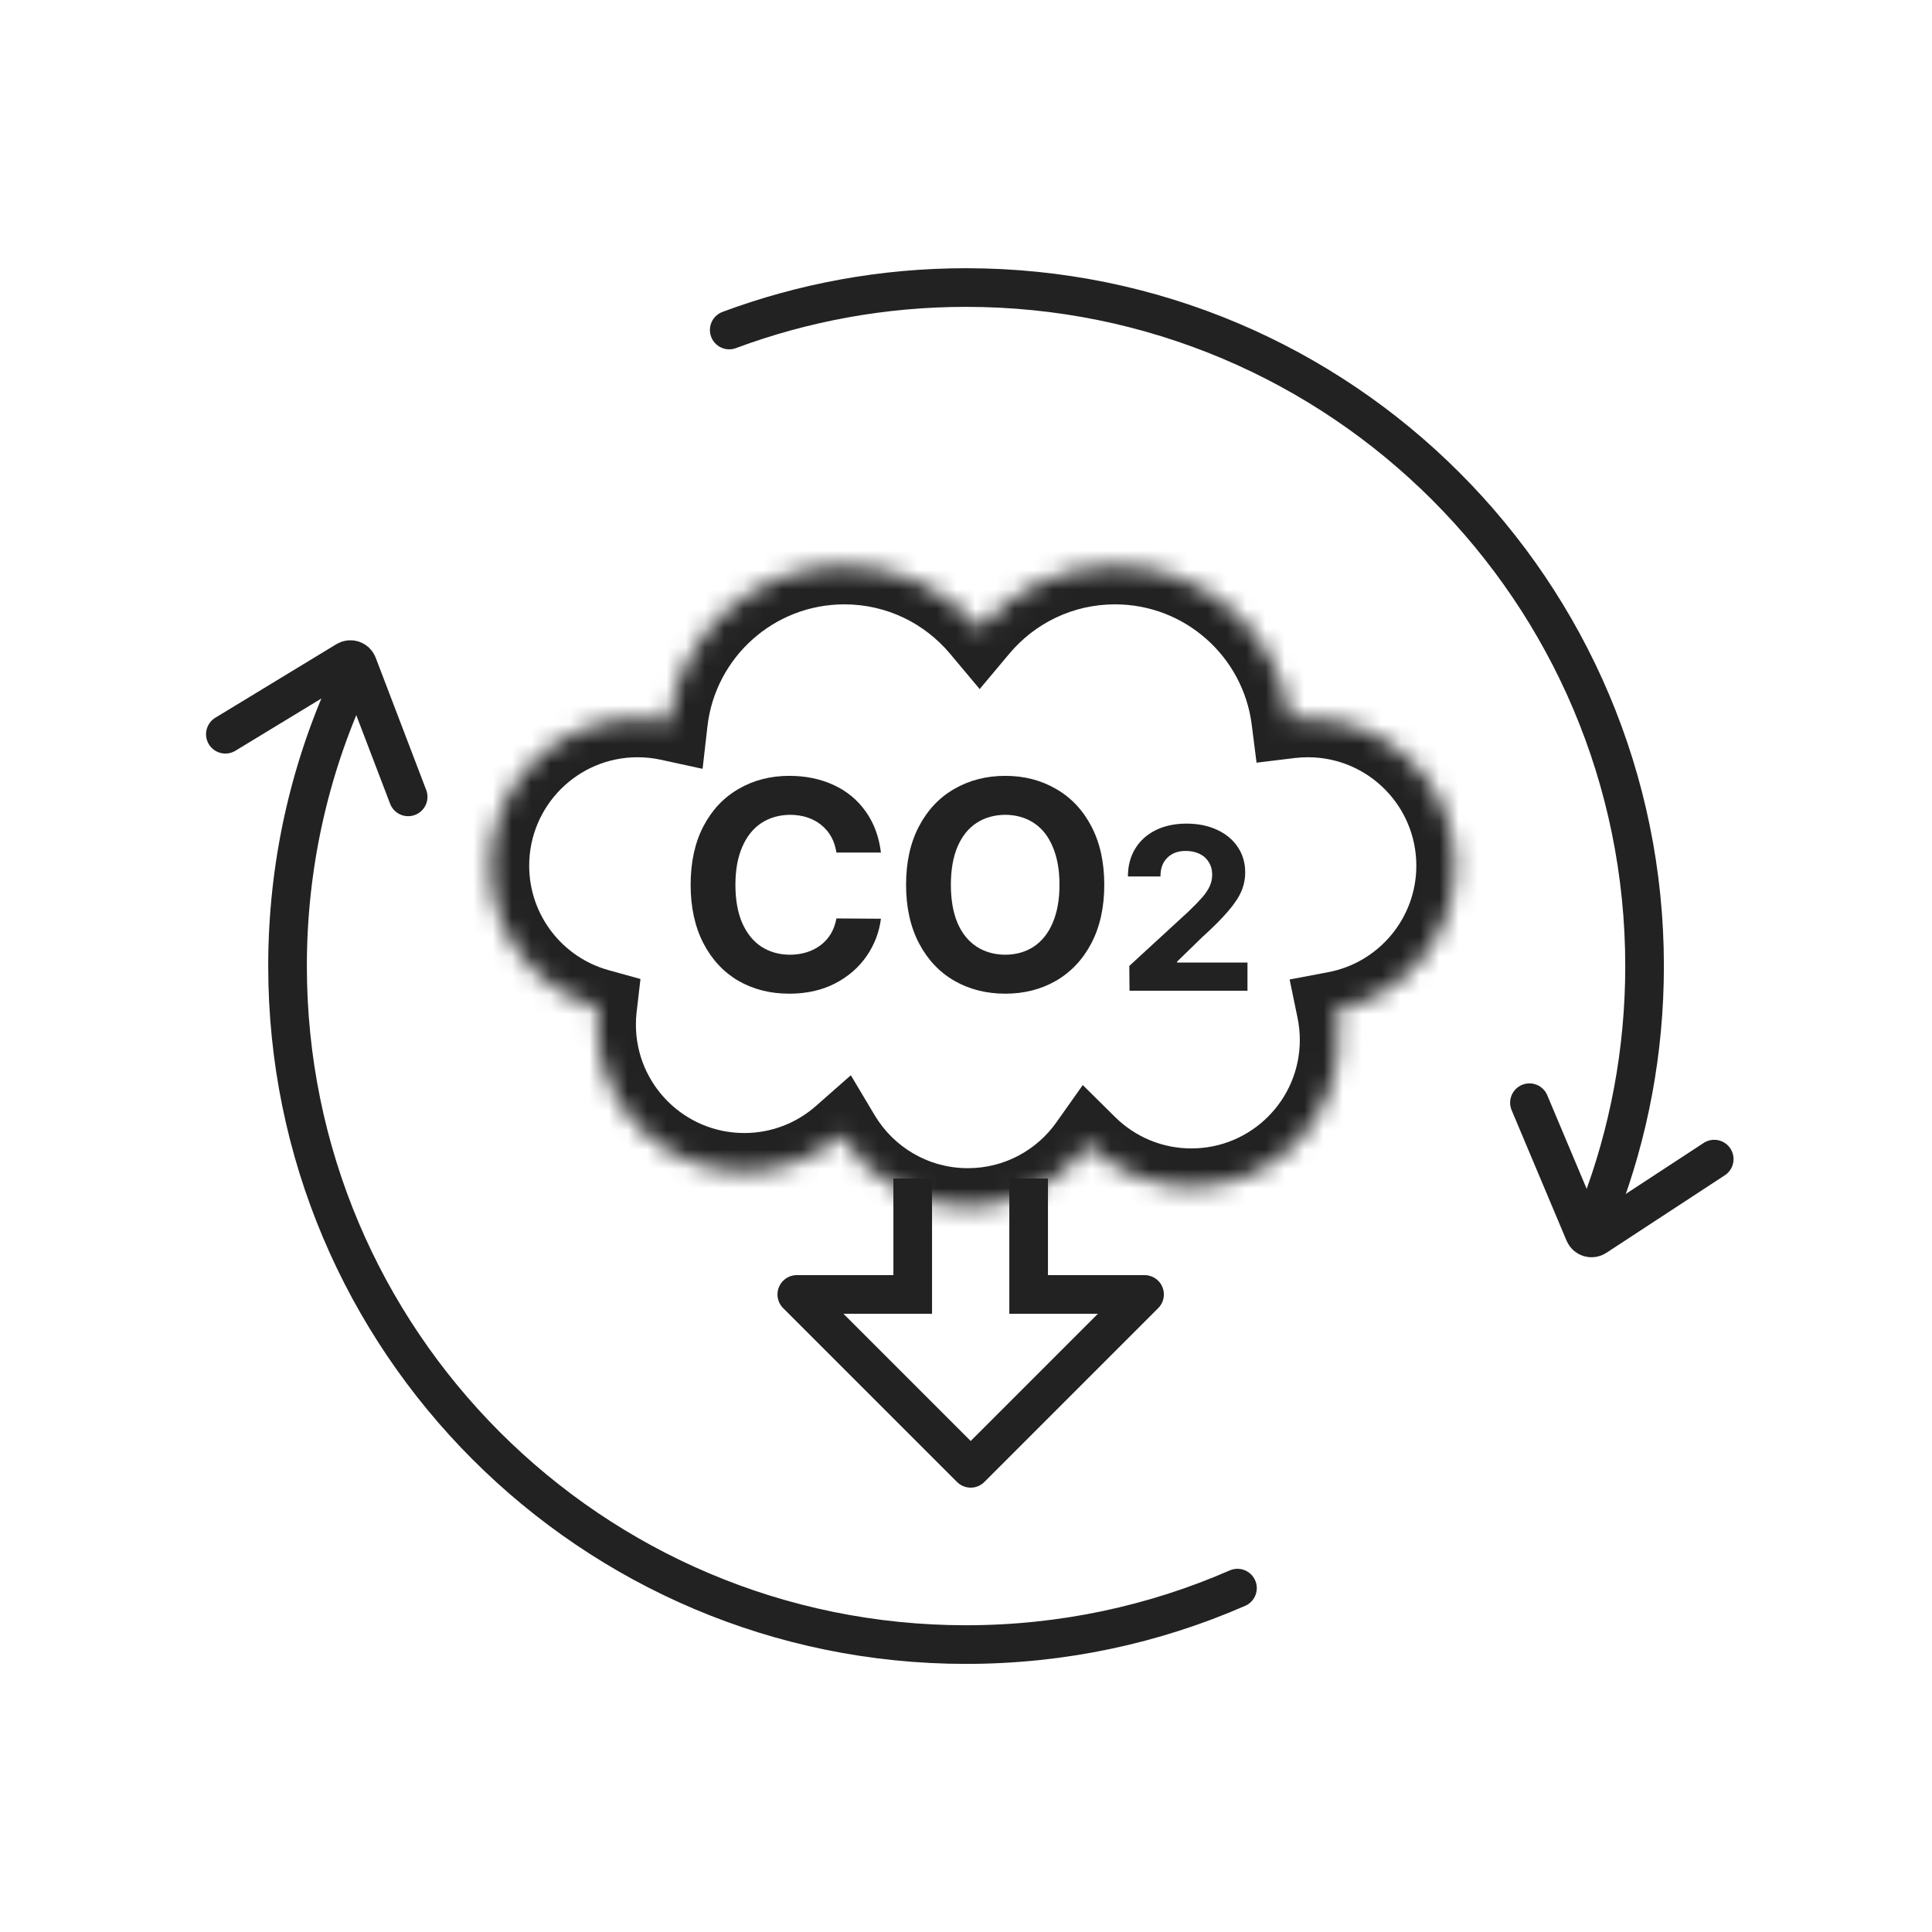 <svg width="100" height="100" viewBox="0 0 100 100" fill="none" xmlns="http://www.w3.org/2000/svg">
<path d="M18.029 35.453C16.009 39.886 14.883 44.813 14.883 50.003C14.883 69.399 30.607 85.123 50.003 85.123C54.998 85.123 59.749 84.08 64.051 82.201M37.745 17.081C41.561 15.66 45.691 14.883 50.003 14.883C69.399 14.883 85.123 30.607 85.123 50.003C85.123 54.422 84.307 58.651 82.817 62.546" stroke="#222222" stroke-width="2" stroke-linecap="round"/>
<mask id="path-2-inside-1_3003_32745" fill="white">
<path fill-rule="evenodd" clip-rule="evenodd" d="M67.697 37.195C67.384 37.195 67.075 37.214 66.772 37.251C66.2 32.756 62.362 29.281 57.712 29.281C54.899 29.281 52.383 30.553 50.708 32.552C49.032 30.553 46.517 29.281 43.704 29.281C39.013 29.281 35.148 32.818 34.629 37.37C34.105 37.255 33.561 37.195 33.002 37.195C28.798 37.195 25.391 40.603 25.391 44.807C25.391 48.305 27.751 51.252 30.966 52.143C30.932 52.435 30.914 52.732 30.914 53.033C30.914 57.237 34.322 60.645 38.526 60.645C40.453 60.645 42.213 59.928 43.554 58.747C44.882 60.974 47.315 62.465 50.096 62.465C52.665 62.465 54.937 61.192 56.315 59.243C57.69 60.602 59.58 61.442 61.666 61.442C65.87 61.442 69.278 58.034 69.278 53.83C69.278 53.301 69.224 52.784 69.121 52.285C72.644 51.619 75.309 48.524 75.309 44.807C75.309 40.603 71.901 37.195 67.697 37.195Z"/>
</mask>
<path d="M66.772 37.251L64.788 37.503L65.039 39.476L67.013 39.236L66.772 37.251ZM50.708 32.552L49.175 33.837L50.708 35.666L52.241 33.837L50.708 32.552ZM34.629 37.37L34.204 39.324L36.366 39.795L36.617 37.596L34.629 37.37ZM30.966 52.143L32.952 52.374L33.151 50.673L31.5 50.215L30.966 52.143ZM43.554 58.747L45.272 57.723L44.039 55.655L42.232 57.246L43.554 58.747ZM56.315 59.243L57.721 57.821L56.044 56.162L54.682 58.088L56.315 59.243ZM69.121 52.285L68.749 50.32L66.751 50.698L67.162 52.689L69.121 52.285ZM67.013 39.236C67.236 39.209 67.465 39.195 67.697 39.195V35.195C67.304 35.195 66.914 35.219 66.531 35.266L67.013 39.236ZM57.712 31.281C61.342 31.281 64.342 33.995 64.788 37.503L68.756 36.999C68.059 31.518 63.382 27.281 57.712 27.281V31.281ZM52.241 33.837C53.553 32.271 55.516 31.281 57.712 31.281V27.281C54.283 27.281 51.214 28.834 49.175 31.267L52.241 33.837ZM43.704 31.281C45.9 31.281 47.863 32.271 49.175 33.837L52.241 31.267C50.202 28.834 47.133 27.281 43.704 27.281V31.281ZM36.617 37.596C37.021 34.043 40.042 31.281 43.704 31.281V27.281C37.984 27.281 33.275 31.592 32.642 37.143L36.617 37.596ZM33.002 39.195C33.417 39.195 33.818 39.24 34.204 39.324L35.055 35.416C34.392 35.271 33.705 35.195 33.002 35.195V39.195ZM27.391 44.807C27.391 41.708 29.903 39.195 33.002 39.195V35.195C27.694 35.195 23.391 39.498 23.391 44.807H27.391ZM31.5 50.215C29.128 49.559 27.391 47.383 27.391 44.807H23.391C23.391 49.227 26.373 52.946 30.432 54.07L31.5 50.215ZM32.914 53.033C32.914 52.81 32.927 52.59 32.952 52.374L28.979 51.911C28.936 52.28 28.914 52.654 28.914 53.033H32.914ZM38.526 58.645C35.426 58.645 32.914 56.132 32.914 53.033H28.914C28.914 58.342 33.217 62.645 38.526 62.645V58.645ZM42.232 57.246C41.242 58.118 39.948 58.645 38.526 58.645V62.645C40.958 62.645 43.184 61.738 44.876 60.248L42.232 57.246ZM50.096 60.465C48.048 60.465 46.254 59.369 45.272 57.723L41.837 59.772C43.511 62.578 46.582 64.465 50.096 64.465V60.465ZM54.682 58.088C53.662 59.53 51.988 60.465 50.096 60.465V64.465C53.342 64.465 56.211 62.854 57.948 60.398L54.682 58.088ZM61.666 59.442C60.127 59.442 58.737 58.825 57.721 57.821L54.909 60.665C56.643 62.38 59.032 63.442 61.666 63.442V59.442ZM67.278 53.83C67.278 56.929 64.765 59.442 61.666 59.442V63.442C66.974 63.442 71.278 59.139 71.278 53.83H67.278ZM67.162 52.689C67.237 53.056 67.278 53.437 67.278 53.83H71.278C71.278 53.164 71.21 52.513 71.079 51.882L67.162 52.689ZM73.309 44.807C73.309 47.545 71.346 49.829 68.749 50.32L69.492 54.251C73.943 53.409 77.309 49.503 77.309 44.807H73.309ZM67.697 39.195C70.796 39.195 73.309 41.708 73.309 44.807H77.309C77.309 39.498 73.006 35.195 67.697 35.195V39.195Z" fill="#222222" mask="url(#path-2-inside-1_3003_32745)"/>
<path d="M43.293 44.129C43.202 43.528 42.942 43.053 42.513 42.704C42.084 42.356 41.546 42.179 40.899 42.174C40.328 42.179 39.828 42.323 39.399 42.606C38.975 42.889 38.646 43.303 38.414 43.848C38.181 44.389 38.065 45.038 38.065 45.796C38.065 46.569 38.181 47.225 38.414 47.766C38.651 48.306 38.98 48.715 39.399 48.993C39.823 49.271 40.318 49.412 40.884 49.417C41.515 49.412 42.048 49.246 42.483 48.917C42.917 48.584 43.187 48.124 43.293 47.538L45.597 47.553C45.511 48.245 45.266 48.887 44.862 49.478C44.458 50.069 43.912 50.544 43.225 50.902C42.538 51.256 41.748 51.433 40.854 51.433C39.869 51.433 38.99 51.211 38.217 50.766C37.449 50.316 36.846 49.667 36.406 48.819C35.967 47.965 35.747 46.957 35.747 45.796C35.747 44.629 35.967 43.621 36.406 42.773C36.85 41.924 37.459 41.277 38.232 40.833C39.005 40.383 39.879 40.158 40.854 40.158C41.697 40.158 42.46 40.315 43.142 40.628C43.824 40.941 44.377 41.396 44.801 41.992C45.23 42.588 45.496 43.3 45.597 44.129H43.293ZM57.157 45.796C57.157 46.962 56.935 47.97 56.49 48.819C56.046 49.667 55.435 50.316 54.657 50.766C53.884 51.211 53.01 51.433 52.035 51.433C51.055 51.433 50.176 51.211 49.398 50.766C48.62 50.316 48.009 49.667 47.565 48.819C47.12 47.965 46.898 46.957 46.898 45.796C46.898 44.629 47.12 43.621 47.565 42.773C48.009 41.924 48.62 41.277 49.398 40.833C50.176 40.383 51.055 40.158 52.035 40.158C53.01 40.158 53.884 40.383 54.657 40.833C55.435 41.277 56.046 41.924 56.49 42.773C56.935 43.621 57.157 44.629 57.157 45.796ZM49.217 45.796C49.217 46.563 49.33 47.22 49.557 47.766C49.79 48.306 50.118 48.715 50.542 48.993C50.967 49.271 51.464 49.412 52.035 49.417C52.601 49.412 53.093 49.271 53.513 48.993C53.937 48.71 54.263 48.298 54.49 47.758C54.722 47.218 54.839 46.563 54.839 45.796C54.839 45.028 54.722 44.374 54.49 43.833C54.263 43.288 53.937 42.876 53.513 42.598C53.093 42.32 52.601 42.179 52.035 42.174C51.464 42.179 50.967 42.32 50.542 42.598C50.118 42.876 49.79 43.288 49.557 43.833C49.33 44.374 49.217 45.028 49.217 45.796ZM58.452 49.997L61.516 47.18C61.819 46.889 62.052 46.649 62.217 46.461C62.386 46.268 62.516 46.078 62.606 45.889C62.697 45.697 62.742 45.49 62.742 45.27C62.742 45.023 62.683 44.807 62.565 44.622C62.451 44.434 62.29 44.29 62.082 44.192C61.877 44.094 61.646 44.045 61.386 44.045C60.982 44.041 60.66 44.158 60.42 44.398C60.18 44.634 60.062 44.956 60.066 45.365H58.381C58.381 44.819 58.507 44.339 58.758 43.927C59.014 43.51 59.369 43.19 59.825 42.966C60.284 42.742 60.813 42.63 61.41 42.63C62.011 42.63 62.541 42.738 63.001 42.954C63.461 43.166 63.816 43.463 64.068 43.844C64.323 44.225 64.451 44.661 64.451 45.153C64.451 45.49 64.386 45.815 64.256 46.125C64.127 46.431 63.901 46.773 63.579 47.15C63.26 47.527 62.809 47.981 62.223 48.511L60.927 49.773V49.82H64.569V51.281H58.464L58.452 49.997Z" fill="#222222"/>
<path d="M11.665 38.004L17.929 34.198C18.143 34.068 18.422 34.163 18.511 34.397L21.126 41.245" stroke="#222222" stroke-width="2" stroke-linecap="round"/>
<path d="M88.728 59.996L82.596 64.011C82.387 64.148 82.105 64.062 82.008 63.832L79.164 57.076" stroke="#222222" stroke-width="2" stroke-linecap="round"/>
<path d="M52.864 67L59.242 67L50.243 76L41.242 67L47.319 67" stroke="#222222" stroke-width="2" stroke-linejoin="round"/>
<path d="M47.242 61V68M53.242 61V68" stroke="#222222" stroke-width="2"/>
</svg>
